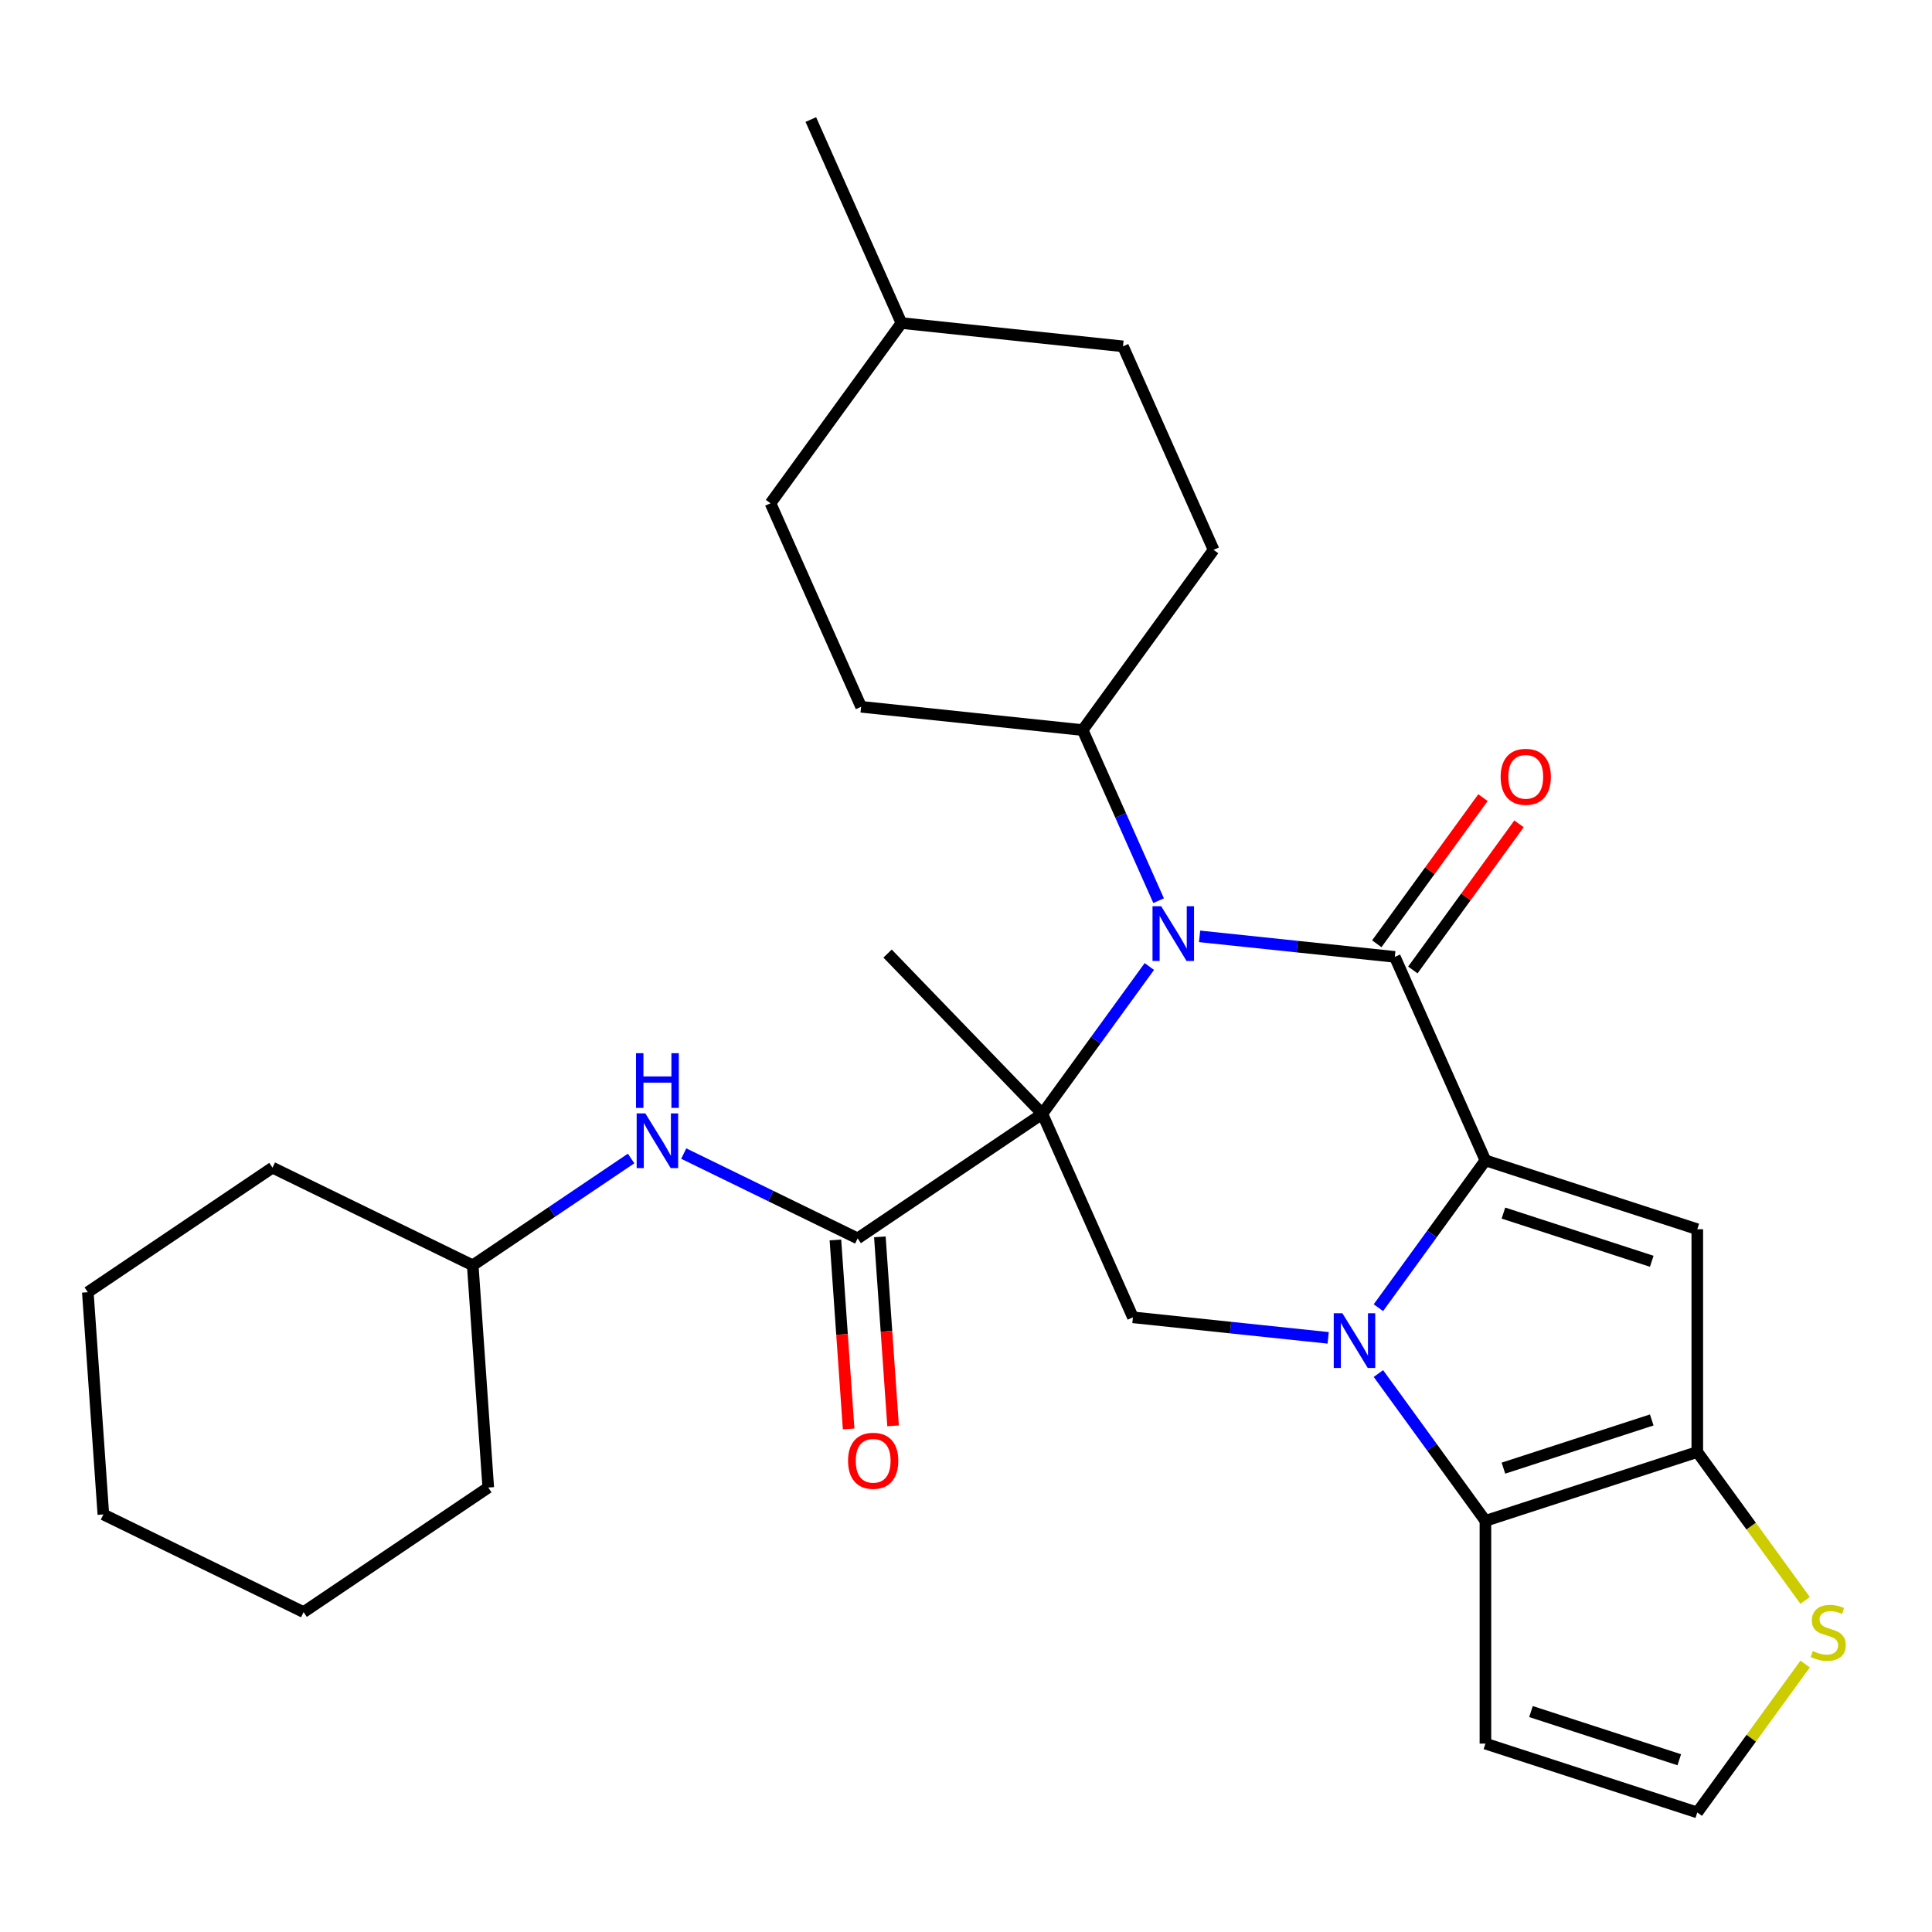 <?xml version='1.0' encoding='iso-8859-1'?>
<svg version='1.1' baseProfile='full'
              xmlns='http://www.w3.org/2000/svg'
                      xmlns:rdkit='http://www.rdkit.org/xml'
                      xmlns:xlink='http://www.w3.org/1999/xlink'
                  xml:space='preserve'
width='1000px' height='1000px' viewBox='0 0 1000 1000'>
<!-- END OF HEADER -->
<rect style='opacity:1.0;fill:#FFFFFF;stroke:none' width='1000' height='1000' x='0' y='0'> </rect>
<path class='bond-3' d='M 539.506,576.511 L 567.202,538.39' style='fill:none;fill-rule:evenodd;stroke:#000000;stroke-width:6px;stroke-linecap:butt;stroke-linejoin:miter;stroke-opacity:1' />
<path class='bond-3' d='M 567.202,538.39 L 594.899,500.269' style='fill:none;fill-rule:evenodd;stroke:#0000FF;stroke-width:6px;stroke-linecap:butt;stroke-linejoin:miter;stroke-opacity:1' />
<path class='bond-7' d='M 539.506,576.511 L 443.913,640.989' style='fill:none;fill-rule:evenodd;stroke:#000000;stroke-width:6px;stroke-linecap:butt;stroke-linejoin:miter;stroke-opacity:1' />
<path class='bond-8' d='M 539.506,576.511 L 586.405,681.848' style='fill:none;fill-rule:evenodd;stroke:#000000;stroke-width:6px;stroke-linecap:butt;stroke-linejoin:miter;stroke-opacity:1' />
<path class='bond-16' d='M 539.506,576.511 L 459.407,493.567' style='fill:none;fill-rule:evenodd;stroke:#000000;stroke-width:6px;stroke-linecap:butt;stroke-linejoin:miter;stroke-opacity:1' />
<path class='bond-0' d='M 768.854,600.616 L 741.158,638.737' style='fill:none;fill-rule:evenodd;stroke:#000000;stroke-width:6px;stroke-linecap:butt;stroke-linejoin:miter;stroke-opacity:1' />
<path class='bond-0' d='M 741.158,638.737 L 713.461,676.858' style='fill:none;fill-rule:evenodd;stroke:#0000FF;stroke-width:6px;stroke-linecap:butt;stroke-linejoin:miter;stroke-opacity:1' />
<path class='bond-4' d='M 768.854,600.616 L 878.516,636.248' style='fill:none;fill-rule:evenodd;stroke:#000000;stroke-width:6px;stroke-linecap:butt;stroke-linejoin:miter;stroke-opacity:1' />
<path class='bond-4' d='M 778.177,627.893 L 854.941,652.835' style='fill:none;fill-rule:evenodd;stroke:#000000;stroke-width:6px;stroke-linecap:butt;stroke-linejoin:miter;stroke-opacity:1' />
<path class='bond-29' d='M 768.854,600.616 L 721.955,495.279' style='fill:none;fill-rule:evenodd;stroke:#000000;stroke-width:6px;stroke-linecap:butt;stroke-linejoin:miter;stroke-opacity:1' />
<path class='bond-1' d='M 687.456,692.469 L 636.931,687.158' style='fill:none;fill-rule:evenodd;stroke:#0000FF;stroke-width:6px;stroke-linecap:butt;stroke-linejoin:miter;stroke-opacity:1' />
<path class='bond-1' d='M 636.931,687.158 L 586.405,681.848' style='fill:none;fill-rule:evenodd;stroke:#000000;stroke-width:6px;stroke-linecap:butt;stroke-linejoin:miter;stroke-opacity:1' />
<path class='bond-5' d='M 713.461,710.943 L 741.158,749.064' style='fill:none;fill-rule:evenodd;stroke:#0000FF;stroke-width:6px;stroke-linecap:butt;stroke-linejoin:miter;stroke-opacity:1' />
<path class='bond-5' d='M 741.158,749.064 L 768.854,787.185' style='fill:none;fill-rule:evenodd;stroke:#000000;stroke-width:6px;stroke-linecap:butt;stroke-linejoin:miter;stroke-opacity:1' />
<path class='bond-2' d='M 721.955,495.279 L 671.429,489.969' style='fill:none;fill-rule:evenodd;stroke:#000000;stroke-width:6px;stroke-linecap:butt;stroke-linejoin:miter;stroke-opacity:1' />
<path class='bond-2' d='M 671.429,489.969 L 620.903,484.658' style='fill:none;fill-rule:evenodd;stroke:#0000FF;stroke-width:6px;stroke-linecap:butt;stroke-linejoin:miter;stroke-opacity:1' />
<path class='bond-13' d='M 731.283,502.057 L 758.762,464.236' style='fill:none;fill-rule:evenodd;stroke:#000000;stroke-width:6px;stroke-linecap:butt;stroke-linejoin:miter;stroke-opacity:1' />
<path class='bond-13' d='M 758.762,464.236 L 786.24,426.415' style='fill:none;fill-rule:evenodd;stroke:#FF0000;stroke-width:6px;stroke-linecap:butt;stroke-linejoin:miter;stroke-opacity:1' />
<path class='bond-13' d='M 712.627,488.502 L 740.105,450.681' style='fill:none;fill-rule:evenodd;stroke:#000000;stroke-width:6px;stroke-linecap:butt;stroke-linejoin:miter;stroke-opacity:1' />
<path class='bond-13' d='M 740.105,450.681 L 767.583,412.86' style='fill:none;fill-rule:evenodd;stroke:#FF0000;stroke-width:6px;stroke-linecap:butt;stroke-linejoin:miter;stroke-opacity:1' />
<path class='bond-12' d='M 599.693,466.184 L 580.037,422.036' style='fill:none;fill-rule:evenodd;stroke:#0000FF;stroke-width:6px;stroke-linecap:butt;stroke-linejoin:miter;stroke-opacity:1' />
<path class='bond-12' d='M 580.037,422.036 L 560.382,377.889' style='fill:none;fill-rule:evenodd;stroke:#000000;stroke-width:6px;stroke-linecap:butt;stroke-linejoin:miter;stroke-opacity:1' />
<path class='bond-30' d='M 878.516,636.248 L 878.516,751.554' style='fill:none;fill-rule:evenodd;stroke:#000000;stroke-width:6px;stroke-linecap:butt;stroke-linejoin:miter;stroke-opacity:1' />
<path class='bond-6' d='M 768.854,787.185 L 878.516,751.554' style='fill:none;fill-rule:evenodd;stroke:#000000;stroke-width:6px;stroke-linecap:butt;stroke-linejoin:miter;stroke-opacity:1' />
<path class='bond-6' d='M 778.177,759.908 L 854.941,734.966' style='fill:none;fill-rule:evenodd;stroke:#000000;stroke-width:6px;stroke-linecap:butt;stroke-linejoin:miter;stroke-opacity:1' />
<path class='bond-10' d='M 768.854,787.185 L 768.854,902.491' style='fill:none;fill-rule:evenodd;stroke:#000000;stroke-width:6px;stroke-linecap:butt;stroke-linejoin:miter;stroke-opacity:1' />
<path class='bond-9' d='M 878.516,751.554 L 906.423,789.963' style='fill:none;fill-rule:evenodd;stroke:#000000;stroke-width:6px;stroke-linecap:butt;stroke-linejoin:miter;stroke-opacity:1' />
<path class='bond-9' d='M 906.423,789.963 L 934.329,828.373' style='fill:none;fill-rule:evenodd;stroke:#CCCC00;stroke-width:6px;stroke-linecap:butt;stroke-linejoin:miter;stroke-opacity:1' />
<path class='bond-11' d='M 443.913,640.989 L 398.906,619.038' style='fill:none;fill-rule:evenodd;stroke:#000000;stroke-width:6px;stroke-linecap:butt;stroke-linejoin:miter;stroke-opacity:1' />
<path class='bond-11' d='M 398.906,619.038 L 353.899,597.086' style='fill:none;fill-rule:evenodd;stroke:#0000FF;stroke-width:6px;stroke-linecap:butt;stroke-linejoin:miter;stroke-opacity:1' />
<path class='bond-15' d='M 432.41,641.793 L 435.83,690.704' style='fill:none;fill-rule:evenodd;stroke:#000000;stroke-width:6px;stroke-linecap:butt;stroke-linejoin:miter;stroke-opacity:1' />
<path class='bond-15' d='M 435.83,690.704 L 439.251,739.616' style='fill:none;fill-rule:evenodd;stroke:#FF0000;stroke-width:6px;stroke-linecap:butt;stroke-linejoin:miter;stroke-opacity:1' />
<path class='bond-15' d='M 455.415,640.185 L 458.835,689.096' style='fill:none;fill-rule:evenodd;stroke:#000000;stroke-width:6px;stroke-linecap:butt;stroke-linejoin:miter;stroke-opacity:1' />
<path class='bond-15' d='M 458.835,689.096 L 462.256,738.007' style='fill:none;fill-rule:evenodd;stroke:#FF0000;stroke-width:6px;stroke-linecap:butt;stroke-linejoin:miter;stroke-opacity:1' />
<path class='bond-31' d='M 934.329,861.303 L 906.423,899.713' style='fill:none;fill-rule:evenodd;stroke:#CCCC00;stroke-width:6px;stroke-linecap:butt;stroke-linejoin:miter;stroke-opacity:1' />
<path class='bond-31' d='M 906.423,899.713 L 878.516,938.122' style='fill:none;fill-rule:evenodd;stroke:#000000;stroke-width:6px;stroke-linecap:butt;stroke-linejoin:miter;stroke-opacity:1' />
<path class='bond-14' d='M 768.854,902.491 L 878.516,938.122' style='fill:none;fill-rule:evenodd;stroke:#000000;stroke-width:6px;stroke-linecap:butt;stroke-linejoin:miter;stroke-opacity:1' />
<path class='bond-14' d='M 792.43,885.903 L 869.193,910.845' style='fill:none;fill-rule:evenodd;stroke:#000000;stroke-width:6px;stroke-linecap:butt;stroke-linejoin:miter;stroke-opacity:1' />
<path class='bond-19' d='M 326.654,599.631 L 285.669,627.276' style='fill:none;fill-rule:evenodd;stroke:#0000FF;stroke-width:6px;stroke-linecap:butt;stroke-linejoin:miter;stroke-opacity:1' />
<path class='bond-19' d='M 285.669,627.276 L 244.684,654.92' style='fill:none;fill-rule:evenodd;stroke:#000000;stroke-width:6px;stroke-linecap:butt;stroke-linejoin:miter;stroke-opacity:1' />
<path class='bond-17' d='M 560.382,377.889 L 628.157,284.605' style='fill:none;fill-rule:evenodd;stroke:#000000;stroke-width:6px;stroke-linecap:butt;stroke-linejoin:miter;stroke-opacity:1' />
<path class='bond-18' d='M 560.382,377.889 L 445.707,365.836' style='fill:none;fill-rule:evenodd;stroke:#000000;stroke-width:6px;stroke-linecap:butt;stroke-linejoin:miter;stroke-opacity:1' />
<path class='bond-20' d='M 628.157,284.605 L 581.258,179.268' style='fill:none;fill-rule:evenodd;stroke:#000000;stroke-width:6px;stroke-linecap:butt;stroke-linejoin:miter;stroke-opacity:1' />
<path class='bond-21' d='M 445.707,365.836 L 398.808,260.499' style='fill:none;fill-rule:evenodd;stroke:#000000;stroke-width:6px;stroke-linecap:butt;stroke-linejoin:miter;stroke-opacity:1' />
<path class='bond-23' d='M 244.684,654.92 L 141.047,604.374' style='fill:none;fill-rule:evenodd;stroke:#000000;stroke-width:6px;stroke-linecap:butt;stroke-linejoin:miter;stroke-opacity:1' />
<path class='bond-24' d='M 244.684,654.92 L 252.727,769.945' style='fill:none;fill-rule:evenodd;stroke:#000000;stroke-width:6px;stroke-linecap:butt;stroke-linejoin:miter;stroke-opacity:1' />
<path class='bond-32' d='M 581.258,179.268 L 466.583,167.215' style='fill:none;fill-rule:evenodd;stroke:#000000;stroke-width:6px;stroke-linecap:butt;stroke-linejoin:miter;stroke-opacity:1' />
<path class='bond-22' d='M 398.808,260.499 L 466.583,167.215' style='fill:none;fill-rule:evenodd;stroke:#000000;stroke-width:6px;stroke-linecap:butt;stroke-linejoin:miter;stroke-opacity:1' />
<path class='bond-25' d='M 466.583,167.215 L 419.684,61.878' style='fill:none;fill-rule:evenodd;stroke:#000000;stroke-width:6px;stroke-linecap:butt;stroke-linejoin:miter;stroke-opacity:1' />
<path class='bond-26' d='M 141.047,604.374 L 45.455,668.852' style='fill:none;fill-rule:evenodd;stroke:#000000;stroke-width:6px;stroke-linecap:butt;stroke-linejoin:miter;stroke-opacity:1' />
<path class='bond-27' d='M 252.727,769.945 L 157.134,834.424' style='fill:none;fill-rule:evenodd;stroke:#000000;stroke-width:6px;stroke-linecap:butt;stroke-linejoin:miter;stroke-opacity:1' />
<path class='bond-33' d='M 45.455,668.852 L 53.498,783.877' style='fill:none;fill-rule:evenodd;stroke:#000000;stroke-width:6px;stroke-linecap:butt;stroke-linejoin:miter;stroke-opacity:1' />
<path class='bond-28' d='M 157.134,834.424 L 53.498,783.877' style='fill:none;fill-rule:evenodd;stroke:#000000;stroke-width:6px;stroke-linecap:butt;stroke-linejoin:miter;stroke-opacity:1' />
<path  class='atom-2' d='M 694.819 679.741
L 704.099 694.741
Q 705.019 696.221, 706.499 698.901
Q 707.979 701.581, 708.059 701.741
L 708.059 679.741
L 711.819 679.741
L 711.819 708.061
L 707.939 708.061
L 697.979 691.661
Q 696.819 689.741, 695.579 687.541
Q 694.379 685.341, 694.019 684.661
L 694.019 708.061
L 690.339 708.061
L 690.339 679.741
L 694.819 679.741
' fill='#0000FF'/>
<path  class='atom-4' d='M 601.021 469.066
L 610.301 484.066
Q 611.221 485.546, 612.701 488.226
Q 614.181 490.906, 614.261 491.066
L 614.261 469.066
L 618.021 469.066
L 618.021 497.386
L 614.141 497.386
L 604.181 480.986
Q 603.021 479.066, 601.781 476.866
Q 600.581 474.666, 600.221 473.986
L 600.221 497.386
L 596.541 497.386
L 596.541 469.066
L 601.021 469.066
' fill='#0000FF'/>
<path  class='atom-10' d='M 938.292 854.558
Q 938.612 854.678, 939.932 855.238
Q 941.252 855.798, 942.692 856.158
Q 944.172 856.478, 945.612 856.478
Q 948.292 856.478, 949.852 855.198
Q 951.412 853.878, 951.412 851.598
Q 951.412 850.038, 950.612 849.078
Q 949.852 848.118, 948.652 847.598
Q 947.452 847.078, 945.452 846.478
Q 942.932 845.718, 941.412 844.998
Q 939.932 844.278, 938.852 842.758
Q 937.812 841.238, 937.812 838.678
Q 937.812 835.118, 940.212 832.918
Q 942.652 830.718, 947.452 830.718
Q 950.732 830.718, 954.452 832.278
L 953.532 835.358
Q 950.132 833.958, 947.572 833.958
Q 944.812 833.958, 943.292 835.118
Q 941.772 836.238, 941.812 838.198
Q 941.812 839.718, 942.572 840.638
Q 943.372 841.558, 944.492 842.078
Q 945.652 842.598, 947.572 843.198
Q 950.132 843.998, 951.652 844.798
Q 953.172 845.598, 954.252 847.238
Q 955.372 848.838, 955.372 851.598
Q 955.372 855.518, 952.732 857.638
Q 950.132 859.718, 945.772 859.718
Q 943.252 859.718, 941.332 859.158
Q 939.452 858.638, 937.212 857.718
L 938.292 854.558
' fill='#CCCC00'/>
<path  class='atom-12' d='M 334.017 576.282
L 343.297 591.282
Q 344.217 592.762, 345.697 595.442
Q 347.177 598.122, 347.257 598.282
L 347.257 576.282
L 351.017 576.282
L 351.017 604.602
L 347.137 604.602
L 337.177 588.202
Q 336.017 586.282, 334.777 584.082
Q 333.577 581.882, 333.217 581.202
L 333.217 604.602
L 329.537 604.602
L 329.537 576.282
L 334.017 576.282
' fill='#0000FF'/>
<path  class='atom-12' d='M 329.197 545.13
L 333.037 545.13
L 333.037 557.17
L 347.517 557.17
L 347.517 545.13
L 351.357 545.13
L 351.357 573.45
L 347.517 573.45
L 347.517 560.37
L 333.037 560.37
L 333.037 573.45
L 329.197 573.45
L 329.197 545.13
' fill='#0000FF'/>
<path  class='atom-14' d='M 776.73 402.075
Q 776.73 395.275, 780.09 391.475
Q 783.45 387.675, 789.73 387.675
Q 796.01 387.675, 799.37 391.475
Q 802.73 395.275, 802.73 402.075
Q 802.73 408.955, 799.33 412.875
Q 795.93 416.755, 789.73 416.755
Q 783.49 416.755, 780.09 412.875
Q 776.73 408.995, 776.73 402.075
M 789.73 413.555
Q 794.05 413.555, 796.37 410.675
Q 798.73 407.755, 798.73 402.075
Q 798.73 396.515, 796.37 393.715
Q 794.05 390.875, 789.73 390.875
Q 785.41 390.875, 783.05 393.675
Q 780.73 396.475, 780.73 402.075
Q 780.73 407.795, 783.05 410.675
Q 785.41 413.555, 789.73 413.555
' fill='#FF0000'/>
<path  class='atom-16' d='M 438.956 756.094
Q 438.956 749.294, 442.316 745.494
Q 445.676 741.694, 451.956 741.694
Q 458.236 741.694, 461.596 745.494
Q 464.956 749.294, 464.956 756.094
Q 464.956 762.974, 461.556 766.894
Q 458.156 770.774, 451.956 770.774
Q 445.716 770.774, 442.316 766.894
Q 438.956 763.014, 438.956 756.094
M 451.956 767.574
Q 456.276 767.574, 458.596 764.694
Q 460.956 761.774, 460.956 756.094
Q 460.956 750.534, 458.596 747.734
Q 456.276 744.894, 451.956 744.894
Q 447.636 744.894, 445.276 747.694
Q 442.956 750.494, 442.956 756.094
Q 442.956 761.814, 445.276 764.694
Q 447.636 767.574, 451.956 767.574
' fill='#FF0000'/>
</svg>
